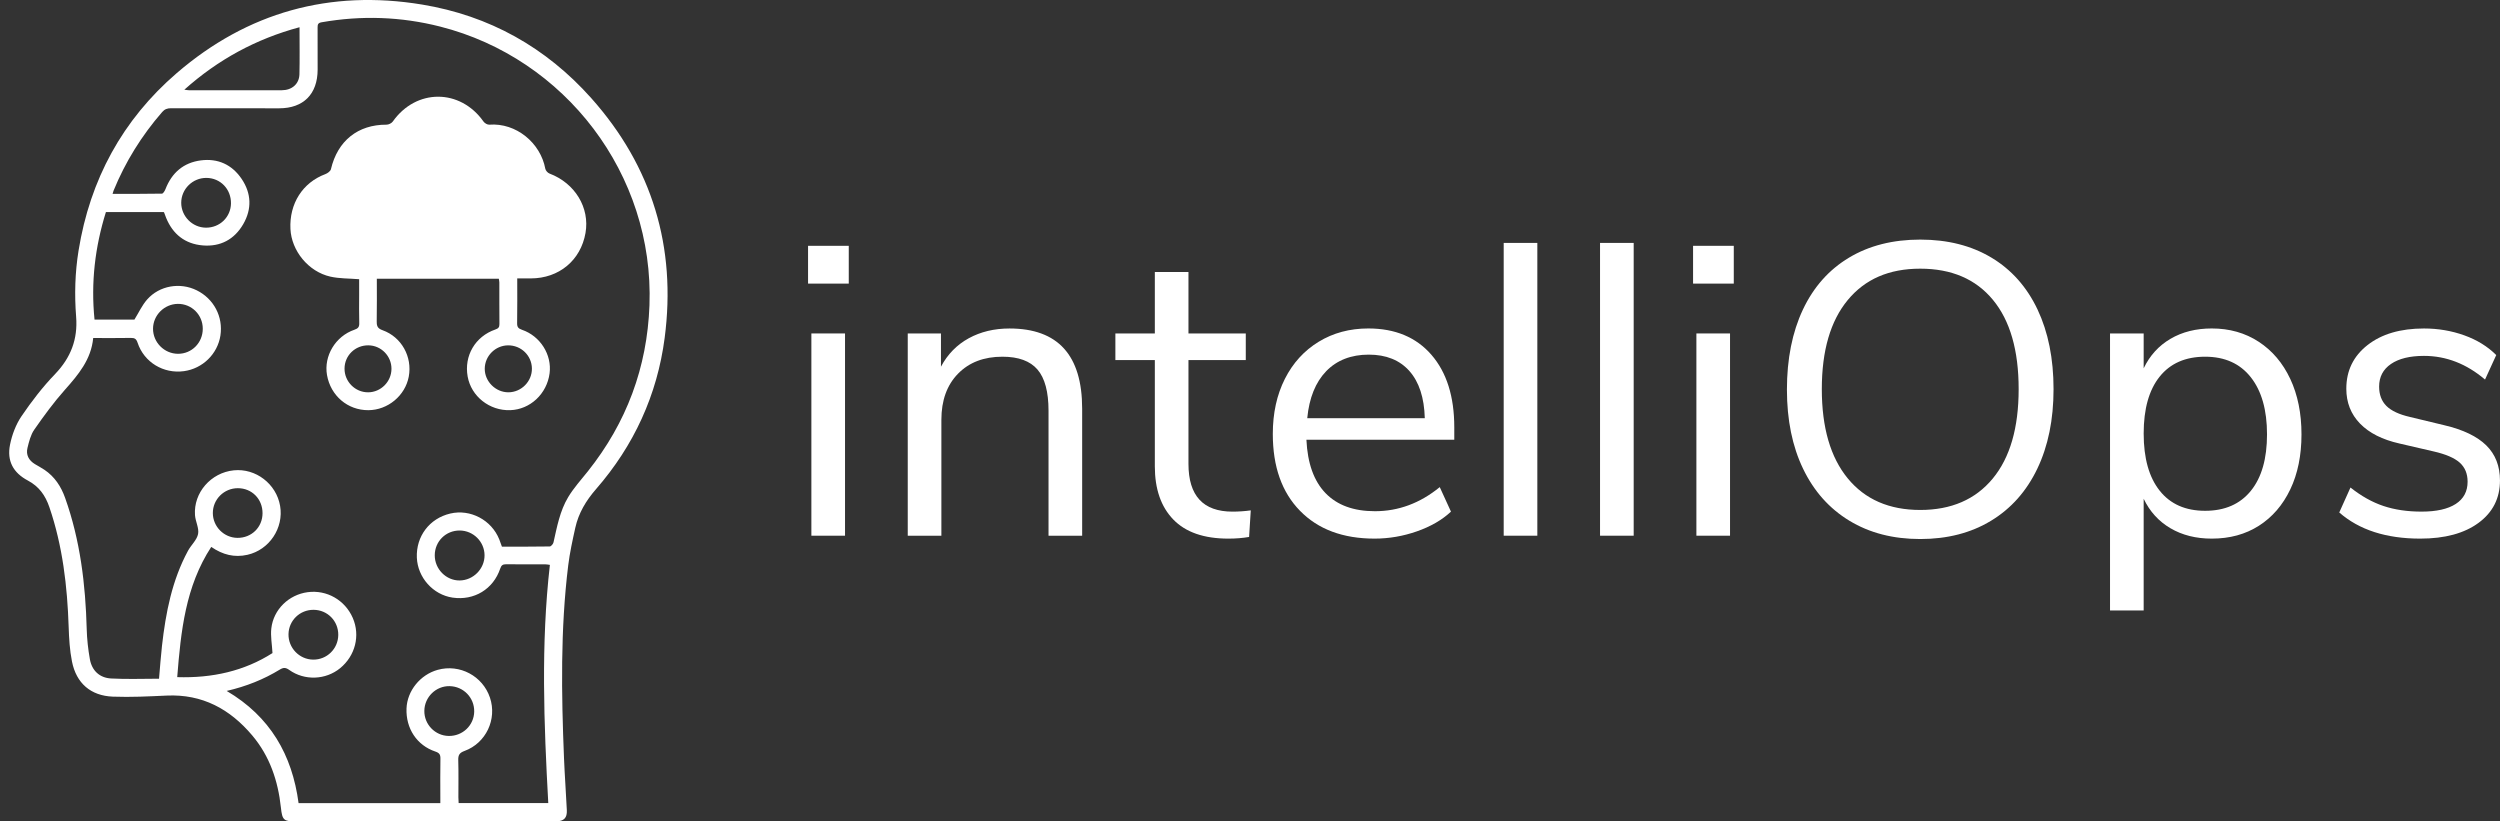 <?xml version="1.0" encoding="UTF-8"?>
<svg xmlns="http://www.w3.org/2000/svg" viewBox="0 0 1920 630.91">
  <rect x="0" y="0" width="1920" height="630.91" fill="#333333" stroke="none"/>
  <defs>
    <style>
      .cls-1 {
        fill: #fff;
        stroke-width: 0px;
      }
    </style>
  </defs>
  <g id="ICONS">
    <g>
      <path class="cls-1" d="M227.61,630.89c-9.67,0-10.84-.93-11.87-10.63-2.19-20.55-8.56-39.49-22.01-55.44-17.07-20.25-38.32-31.85-65.61-30.62-13.81.62-27.66,1.36-41.45.82-17-.66-28.07-10.31-31.39-26.96-1.74-8.7-2.25-17.72-2.55-26.63-1.03-31.27-4.61-62.04-14.79-91.87-3.12-9.14-7.96-15.94-16.55-20.51-11.29-6-16.2-15.09-13.67-27.6,1.53-7.59,4.48-15.44,8.8-21.8,7.74-11.4,16.27-22.48,25.81-32.4,12.06-12.55,17.5-26.8,16.15-43.91-1.34-17.04-.86-34.01,1.86-50.89,8.8-54.49,33.69-100.39,75.43-136.33C190.13,9.32,253.44-8.17,324.18,3.5c51.6,8.52,95.18,32.9,129.92,71.89,46.83,52.57,65.46,114.43,56.36,184.12-5.72,43.82-23.61,82.7-52.67,116.09-7.7,8.85-13.44,18.37-15.96,29.71-2.12,9.56-4.24,19.17-5.44,28.87-6.05,49.28-5.24,98.75-3.23,148.22.54,13.25,1.53,26.49,2.16,39.74.29,6.01-2.1,8.41-8.11,8.72-1.3.07-2.6.02-3.9.02-32.47,0-64.94,0-97.41,0-32.77,0-65.53,0-98.3,0ZM421.07,616.74c-3.34-61.07-5.73-121.84,1.24-182.91-1.14-.15-2.22-.4-3.31-.41-10.1-.03-20.21.06-30.31-.07-2.6-.03-3.69.84-4.53,3.34-5.31,15.82-20.05,24.7-36.57,22.28-14.99-2.2-26.8-15.4-27.45-30.66-.69-16.42,9.7-30.16,25.66-33.91,15.43-3.63,31.66,4.93,37.64,19.86.69,1.74,1.28,3.51,2.03,5.56,12.22,0,24.47.08,36.72-.14,1.01-.02,2.6-1.86,2.88-3.09,2.7-11.96,4.91-24.18,11.29-34.79,4.27-7.1,9.96-13.36,15.16-19.89,29.69-37.33,45.52-79.71,47.27-127.45,3.68-100.57-64.77-189.69-160.8-214.06-30.08-7.64-60.39-8.65-90.96-3.3-2.74.48-3.14,1.63-3.12,3.97.08,10.83.07,21.65.03,32.48-.06,18.75-10.91,29.62-29.53,29.63-27.72,0-55.43.04-83.15-.05-2.83,0-4.83.74-6.72,2.91-15.74,18.13-28.27,38.21-37.35,60.44-.26.63-.41,1.31-.73,2.39,12.88,0,25.4.08,37.91-.16.95-.02,2.2-2.14,2.73-3.51,4.86-12.52,13.81-20.28,27.09-22.02,13.12-1.72,23.96,3.22,31.38,14.2,7.53,11.14,7.96,23.13,1.24,34.75-6.81,11.77-17.54,17.5-31.13,16.35-13.54-1.15-22.93-8.55-28.1-21.18-.54-1.33-1.01-2.69-1.52-4.04-.05-.12-.18-.21-.35-.41-14.62,0-29.33,0-44.36,0-8.4,26.88-11.62,54.25-8.75,82.59,10.49,0,20.97,0,30.64,0,3.35-5.39,5.87-11.02,9.78-15.44,9.5-10.74,25.31-13.34,38.06-7.04,13.15,6.5,20.41,20.34,18.21,34.71-2.18,14.19-13.62,25.39-27.99,27.38-15.73,2.18-30.63-6.8-35.63-21.84-.97-2.92-2.21-3.73-5.13-3.68-9.5.18-19.01.07-28.96.07-1.57,16.6-11.49,28.22-21.86,39.91-8.48,9.55-16.08,19.96-23.39,30.46-2.77,3.98-4.03,9.18-5.22,14.02-1.31,5.31.98,9.58,5.69,12.44,2.46,1.5,5.04,2.81,7.42,4.43,7.81,5.31,12.66,12.71,15.81,21.57,11.61,32.59,15.64,66.36,16.57,100.7.21,7.74,1.07,15.53,2.43,23.15,1.57,8.8,7.48,14.31,16.31,14.8,12.18.67,24.41.17,36.8.17.8-9.07,1.36-17.25,2.28-25.37,2.88-25.34,7.67-50.19,19.99-72.92,2.4-4.42,6.81-8.24,7.72-12.84.89-4.49-2.03-9.59-2.37-14.49-1.21-17.25,12.22-32.6,29.73-34.41,16.9-1.75,32.73,10.38,35.64,27.31,2.92,17-8.3,33.78-25.12,37.57-9.89,2.23-18.86.06-27.77-6.07-19.82,30.38-23.33,64.75-26.13,100.02,26.96.85,51.59-4.7,73.17-18.49-.38-6.78-1.58-12.97-.9-18.95,1.66-14.58,13.46-25.88,27.91-27.81,14.65-1.96,28.68,6.05,34.64,19.76,5.87,13.53,1.95,29.1-9.74,38.65-11.06,9.03-27.29,9.7-39.06,1.3-2.63-1.88-4.41-1.99-7.18-.3-12.36,7.55-25.67,12.91-40.86,16.43,33.39,19.67,50.29,49.05,55.22,86.15,36.23,0,72.24,0,108.87,0,0-1.54,0-2.94,0-4.33,0-9.96-.12-19.92.07-29.88.06-3.12-.91-4.39-3.93-5.4-14.19-4.77-22.69-17.73-22.11-33.09.51-13.53,10.52-25.92,23.95-29.65,16.91-4.69,34.57,4.72,40.15,21.38,5.55,16.56-3.03,34.89-19.58,40.92-3.84,1.4-4.89,3.16-4.78,7.03.29,9.52.09,19.05.1,28.58,0,1.41.12,2.82.2,4.43,22.99,0,45.7,0,68.79,0ZM141.57,68.88c1.67.21,2.57.42,3.48.42,23.81.02,47.62.04,71.44,0,7.71-.01,13.31-4.87,13.48-12.26.28-11.81.07-23.64.07-36.13-33.48,9.02-62.49,24.81-88.48,47.98ZM182.71,374.93c-10.64-.02-19.28,8.56-19.25,19.11.03,10.39,8.52,18.95,18.9,19.04,10.82.1,19.24-8.16,19.27-18.91.03-10.91-8.15-19.22-18.93-19.24ZM139.18,155.75c0,10.38,8.61,19.04,18.99,19.1,10.66.06,19.09-8.14,19.22-18.67.13-10.91-8.09-19.46-18.8-19.55-10.64-.09-19.41,8.56-19.41,19.13ZM240.8,468.34c-10.53-.04-19.03,8.21-19.23,18.66-.21,10.57,8.29,19.42,18.83,19.59,10.63.17,19.28-8.29,19.39-18.95.11-10.71-8.29-19.25-18.99-19.3ZM136.54,233.38c-10.4.14-18.94,8.69-19.01,19.02-.07,10.5,8.64,19.28,19.16,19.32,10.62.03,19.04-8.49,19.04-19.26,0-10.7-8.58-19.22-19.19-19.08ZM344.55,565.21c10.71.21,19.46-8.12,19.64-18.71.19-10.63-8.2-19.32-18.87-19.54-10.51-.22-19.31,8.38-19.43,18.98-.11,10.42,8.26,19.07,18.65,19.27ZM353,445.8c10.49-.1,19.22-8.96,19.13-19.42-.09-10.37-8.62-18.87-19.02-18.95-10.7-.08-19.2,8.35-19.22,19.06-.02,10.56,8.74,19.41,19.12,19.31Z"/>
      <path class="cls-1" d="M289.34,247.13c-.07,3.54.91,5.2,4.46,6.47,14.58,5.21,22.98,20.42,20.13,35.65-2.74,14.63-16.09,25.71-31.07,25.77-15.85.07-28.96-11.1-31.73-27.02-2.54-14.65,6.51-29.8,21.07-34.76,2.84-.97,3.81-2.14,3.71-5.12-.23-7.21-.08-14.43-.08-21.65,0-4.13,0-8.26,0-12.03-7.83-.64-15.17-.42-22.11-1.99-16.88-3.81-29.85-19.8-30.66-36.58-.94-19.53,9.38-35.63,26.79-42.14,1.72-.64,3.95-2.26,4.31-3.81,5.12-21.77,20.67-34.25,42.7-34.17,1.63,0,3.88-1.1,4.81-2.42,17.92-25.41,51.74-25.4,69.67.03.88,1.25,2.98,2.49,4.41,2.39,20.69-1.58,39.35,14.03,43.04,33.81.26,1.42,1.83,3.2,3.21,3.72,19.57,7.37,31.07,26.21,27.67,45.66-3.68,21.01-20.34,34.85-42,34.88-3.4,0-6.8,0-10.43,0,0,11.86.12,23.1-.08,34.34-.05,2.98.85,4.13,3.69,5.1,14.13,4.82,23.11,19.19,21.24,33.46-2.06,15.76-14.88,27.76-30.2,28.29-15.9.55-29.98-10.56-32.72-25.81-2.87-15.94,5.79-30.82,21.28-36.15,2.36-.81,3.15-1.78,3.12-4.21-.11-10.68-.04-21.36-.07-32.04,0-.94-.28-1.88-.41-2.73-31.28,0-62.26,0-93.68,0,0,11.18.13,22.12-.08,33.05ZM408.51,283.02c-.12-9.97-8.33-17.91-18.38-17.79-9.78.12-17.79,8.19-17.84,17.95-.05,9.8,8.39,18.18,18.22,18.11,9.93-.07,18.12-8.39,18-18.28ZM282.75,301.3c9.77-.07,17.84-8.18,17.9-18,.07-9.84-7.93-17.99-17.72-18.08-10.18-.09-18.29,7.82-18.33,17.89-.04,10,8.2,18.26,18.15,18.19Z"/>
    </g>
  </g>
  <g id="OUTLINED_TXT" data-name="OUTLINED TXT">
    <g>
      <path class="cls-1" d="M651.85,188.79v29.02h-31.26v-29.02h31.26ZM623.14,256.09h25.84v155.33h-25.84v-155.33Z"/>
      <path class="cls-1" d="M831.1,313.82v97.6h-25.83v-96.01c0-14.46-2.83-24.98-8.45-31.57-5.64-6.59-14.62-9.89-26.95-9.89-14.25,0-25.63,4.36-34.13,13.08-8.51,8.72-12.76,20.52-12.76,35.41v88.99h-25.83v-155.33h25.51v25.52c5.11-9.57,12.23-16.85,21.37-21.85,9.14-4.99,19.56-7.49,31.26-7.49,37.21,0,55.81,20.52,55.81,61.56Z"/>
      <path class="cls-1" d="M960.59,391.97l-1.28,20.41c-4.89.85-10.2,1.28-15.94,1.28-18.71,0-32.8-4.89-42.27-14.67-9.46-9.78-14.19-23.39-14.19-40.83v-81.65h-30.3v-20.41h30.3v-47.2h25.83v47.2h44.02v20.41h-44.02v79.74c0,24.46,11.27,36.68,33.81,36.68,4.67,0,9.35-.32,14.03-.96Z"/>
      <path class="cls-1" d="M1116.88,337.74h-113.55c.85,18.08,5.74,31.74,14.68,40.99,8.93,9.25,21.57,13.88,37.96,13.88,18.07,0,34.66-6.16,49.76-18.5l8.61,18.82c-6.81,6.38-15.52,11.43-26.16,15.15-10.63,3.72-21.48,5.58-32.53,5.58-24.24,0-43.33-7.12-57.25-21.37-13.94-14.24-20.89-33.91-20.89-59.01,0-15.95,3.08-30.03,9.25-42.26,6.16-12.23,14.83-21.74,25.99-28.55,11.16-6.8,23.87-10.21,38.11-10.21,20.62,0,36.78,6.75,48.49,20.25,11.69,13.5,17.54,32.06,17.54,55.66v9.57ZM1018.48,285.12c-8.19,8.51-13.02,20.52-14.51,36.04h90.27c-.43-15.73-4.36-27.8-11.81-36.2-7.45-8.4-17.86-12.6-31.26-12.6s-24.5,4.26-32.69,12.76Z"/>
      <path class="cls-1" d="M1154.84,186.56h25.83v224.86h-25.83v-224.86Z"/>
      <path class="cls-1" d="M1228.83,186.56h25.84v224.86h-25.84v-224.86Z"/>
      <path class="cls-1" d="M1331.54,188.79v29.02h-31.26v-29.02h31.26ZM1302.83,256.09h25.83v155.33h-25.83v-155.33Z"/>
      <path class="cls-1" d="M1420.36,399.94c-15.42-9.35-27.27-22.65-35.56-39.87-8.3-17.22-12.44-37.53-12.44-60.92s4.09-44.06,12.28-61.4c8.18-17.33,19.99-30.62,35.41-39.87,15.41-9.25,33.65-13.87,54.7-13.87s39.28,4.62,54.7,13.87c15.41,9.25,27.21,22.54,35.41,39.87,8.18,17.34,12.27,37.69,12.27,61.08s-4.15,43.75-12.44,61.08c-8.29,17.34-20.15,30.68-35.56,40.03-15.42,9.36-33.55,14.04-54.38,14.04s-38.97-4.68-54.38-14.04ZM1530.4,367.57c13.28-16.05,19.93-38.96,19.93-68.74s-6.59-52.63-19.78-68.57c-13.19-15.95-31.79-23.92-55.81-23.92s-42.38,8.03-55.66,24.08c-13.29,16.06-19.93,38.86-19.93,68.41s6.64,52.42,19.93,68.58c13.28,16.16,31.84,24.24,55.66,24.24s42.36-8.02,55.66-24.08Z"/>
      <path class="cls-1" d="M1734.69,262.47c10.42,6.8,18.5,16.32,24.24,28.55,5.74,12.23,8.61,26.42,8.61,42.58s-2.87,30.25-8.61,42.26c-5.74,12.02-13.77,21.32-24.08,27.91-10.32,6.59-22.38,9.89-36.21,9.89-12.12,0-22.7-2.66-31.73-7.97-9.04-5.31-15.9-12.86-20.57-22.65v85.8h-25.84v-212.75h25.84v26.79c4.67-9.78,11.53-17.33,20.57-22.65,9.03-5.31,19.62-7.97,31.73-7.97,13.61,0,25.62,3.4,36.04,10.21ZM1728.63,376.98c8.29-10.2,12.44-24.66,12.44-43.38s-4.15-33.33-12.44-43.86c-8.29-10.53-19.99-15.79-35.09-15.79s-26.74,5.1-34.92,15.31c-8.19,10.2-12.28,24.77-12.28,43.7s4.09,33.55,12.28,43.86c8.18,10.32,19.82,15.47,34.92,15.47s26.79-5.1,35.09-15.31Z"/>
      <path class="cls-1" d="M1796.56,393.56l8.61-19.14c8.3,6.59,16.75,11.32,25.36,14.19,8.62,2.87,18.34,4.31,29.19,4.31,11.48,0,20.25-1.96,26.31-5.9,6.06-3.93,9.09-9.62,9.09-17.06,0-6.17-2.02-11.05-6.07-14.67-4.04-3.61-10.74-6.48-20.09-8.61l-26.16-6.06c-13.19-2.97-23.28-8.08-30.3-15.31-7.02-7.23-10.53-16.16-10.53-26.79,0-13.82,5.42-24.98,16.27-33.49,10.84-8.5,25.3-12.76,43.38-12.76,10.84,0,21.15,1.75,30.94,5.26,9.77,3.51,17.96,8.56,24.56,15.15l-8.61,18.82c-14.25-12.12-29.88-18.18-46.89-18.18-10.85,0-19.3,2.07-25.36,6.22-6.07,4.15-9.09,9.95-9.09,17.38,0,6.17,1.86,11.11,5.58,14.83,3.72,3.72,9.72,6.54,18.01,8.45l26.48,6.38c14.46,3.4,25.2,8.56,32.22,15.47,7.02,6.91,10.52,15.9,10.52,26.95,0,13.61-5.47,24.46-16.43,32.54-10.95,8.08-25.89,12.12-44.81,12.12-26.16,0-46.89-6.7-62.2-20.09Z"/>
    </g>
  </g>
</svg>